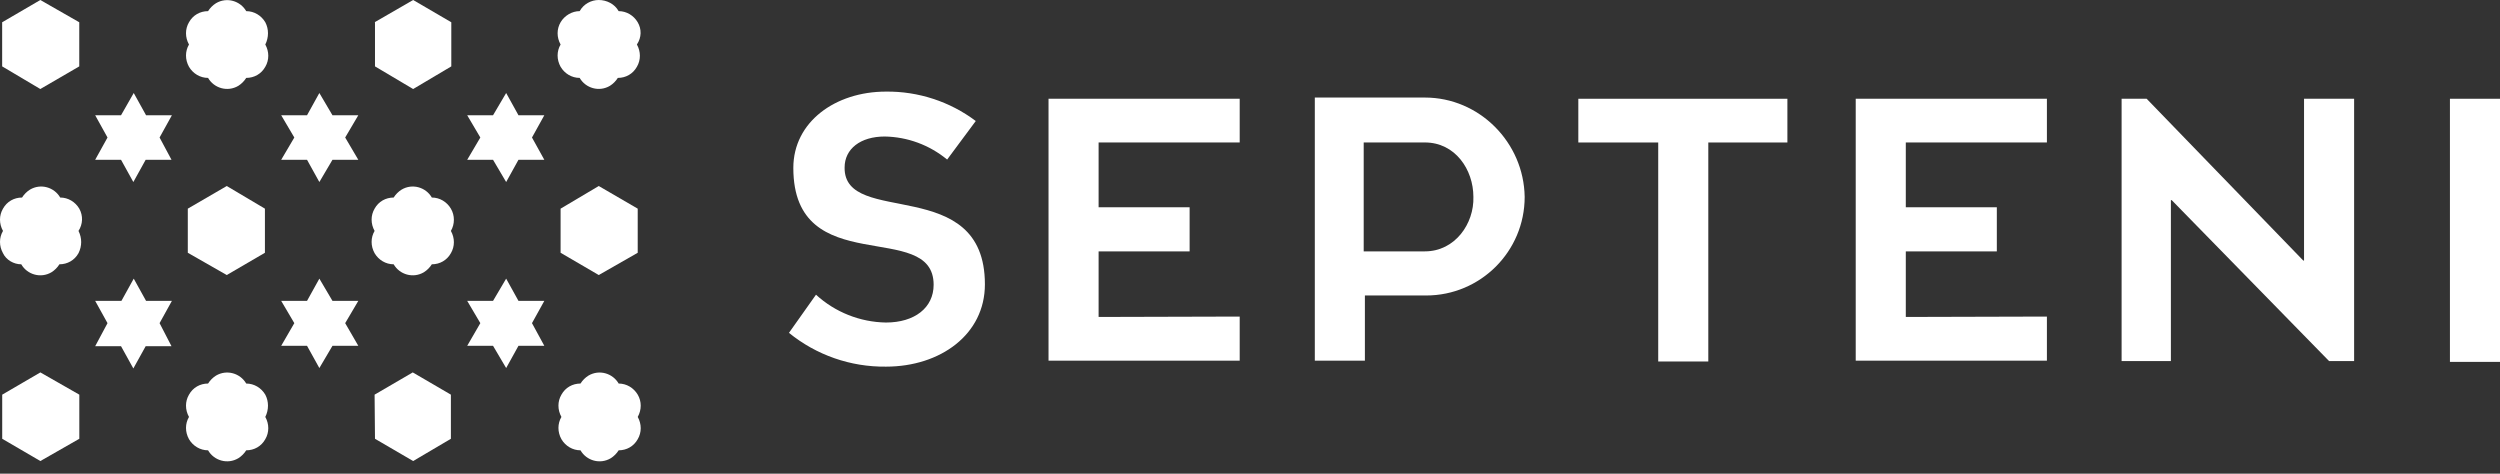<svg width="190" height="36" viewBox="0 0 190 36" fill="none" xmlns="http://www.w3.org/2000/svg">
<rect x="0" y="0" width="190" height="36" fill="#333333" stroke="none"/>
<path d="M186.195 7.506H190.001V27.503H186.195V7.506Z" fill="white"/>
<path d="M178.913 27.442H177.01L165.048 15.209H164.988V27.442H161.242V7.506H163.145L175.047 19.8H175.107V7.506H178.913V27.442Z" fill="white"/>
<path d="M155.565 24.059V27.412H141.035V7.506H155.565V10.829H144.841V15.752H151.759V19.105H144.841V24.089L155.565 24.059Z" fill="white"/>
<path d="M129.831 10.829V27.473H126.025V10.829H119.953V7.506H135.842V10.829H129.831Z" fill="white"/>
<path d="M108.293 7.414H99.926V27.411H103.732V22.457H108.384C112.522 22.457 115.875 19.104 115.875 14.966C115.815 10.827 112.431 7.414 108.293 7.414ZM108.293 19.104H103.641V10.827H108.293C110.589 10.827 111.978 12.882 111.978 14.966C112.039 16.99 110.589 19.104 108.293 19.104Z" fill="white"/>
<path d="M94.217 24.059V27.412H79.688V7.506H94.217V10.829H83.494V15.752H90.411V19.105H83.494V24.089L94.217 24.059Z" fill="white"/>
<path d="M71.983 12.127C70.624 11.009 68.963 10.405 67.241 10.375C65.398 10.375 64.19 11.312 64.19 12.731C64.129 17.293 74.853 13.184 74.853 21.612C74.853 25.418 71.47 27.865 67.331 27.865C64.643 27.895 62.045 26.989 59.961 25.297L62.015 22.397C63.465 23.727 65.368 24.482 67.331 24.512C69.506 24.512 70.956 23.394 70.956 21.642C70.956 16.598 60.293 21.37 60.293 12.761C60.293 9.257 63.495 6.962 67.331 6.962C69.778 6.932 72.195 7.717 74.158 9.197L71.983 12.127Z" fill="white"/>
<path d="M0.164 1.692L3.064 0L6.024 1.692V5.045L3.064 6.766L0.164 5.045V1.692Z" fill="white"/>
<path d="M20.163 1.692C19.861 1.179 19.317 0.847 18.713 0.847C18.26 0.061 17.233 -0.241 16.417 0.243C16.176 0.394 15.964 0.605 15.813 0.847C15.209 0.847 14.665 1.149 14.363 1.692C14.061 2.206 14.061 2.84 14.363 3.384C14.061 3.898 14.061 4.532 14.363 5.076C14.665 5.589 15.209 5.921 15.813 5.921C16.266 6.707 17.293 7.009 18.109 6.526C18.351 6.374 18.562 6.163 18.713 5.921C19.317 5.921 19.861 5.619 20.163 5.076C20.465 4.562 20.465 3.928 20.163 3.384C20.435 2.84 20.435 2.206 20.163 1.692Z" fill="white"/>
<path d="M28.469 1.692L31.399 0L34.299 1.692V5.045L31.399 6.766L28.499 5.045V1.692H28.469Z" fill="white"/>
<path d="M48.465 1.692C48.163 1.178 47.62 0.846 47.016 0.846C46.714 0.302 46.109 0 45.505 0C44.931 0 44.357 0.302 44.055 0.846C43.481 0.846 42.907 1.178 42.605 1.692C42.303 2.205 42.303 2.839 42.605 3.383C42.303 3.897 42.303 4.531 42.605 5.075C42.907 5.588 43.451 5.921 44.055 5.921C44.508 6.706 45.535 7.008 46.351 6.525C46.593 6.374 46.804 6.162 46.955 5.921C47.559 5.921 48.103 5.618 48.405 5.075C48.707 4.561 48.707 3.927 48.405 3.383C48.768 2.839 48.768 2.205 48.465 1.692Z" fill="white"/>
<path d="M12.128 10.451L13.064 8.76H11.101L10.164 7.068L9.198 8.76H7.234L8.171 10.451L7.234 12.143H9.198L10.134 13.835L11.071 12.143H13.034L12.128 10.451Z" fill="white"/>
<path d="M26.234 10.451L27.231 8.76H25.268L24.271 7.068L23.334 8.76H21.371L22.368 10.451L21.371 12.143H23.334L24.271 13.835L25.268 12.143H27.231L26.234 10.451Z" fill="white"/>
<path d="M40.431 10.451L41.368 8.76H39.404L38.468 7.068L37.471 8.76H35.508L36.505 10.451L35.508 12.143H37.471L38.468 13.835L39.404 12.143H41.368L40.431 10.451Z" fill="white"/>
<path d="M6.026 15.858C5.724 15.345 5.18 15.013 4.576 15.013C4.123 14.227 3.096 13.925 2.281 14.409C2.039 14.56 1.827 14.771 1.676 15.013C1.072 15.013 0.529 15.315 0.227 15.858C-0.076 16.372 -0.076 17.006 0.227 17.55C-0.076 18.064 -0.076 18.698 0.227 19.242C0.468 19.755 1.042 20.087 1.616 20.087C2.069 20.873 3.096 21.175 3.912 20.692C4.153 20.541 4.365 20.329 4.516 20.087C5.12 20.087 5.664 19.785 5.966 19.242C6.238 18.698 6.238 18.094 5.966 17.55C6.298 17.037 6.328 16.402 6.026 15.858Z" fill="white"/>
<path d="M14.273 15.858L17.234 14.137L20.134 15.858V19.211L17.234 20.903L14.273 19.211V15.858Z" fill="white"/>
<path d="M34.268 15.858C33.966 15.345 33.423 15.013 32.819 15.013C32.365 14.227 31.338 13.925 30.523 14.409C30.281 14.56 30.07 14.771 29.919 15.013C29.314 15.013 28.771 15.315 28.469 15.858C28.167 16.372 28.167 17.006 28.469 17.55C28.167 18.064 28.167 18.698 28.469 19.242C28.771 19.755 29.314 20.087 29.919 20.087C30.372 20.873 31.399 21.175 32.214 20.692C32.456 20.541 32.667 20.329 32.819 20.087C33.423 20.087 33.966 19.785 34.268 19.242C34.571 18.728 34.571 18.094 34.268 17.55C34.571 17.037 34.571 16.372 34.268 15.858Z" fill="white"/>
<path d="M42.605 15.858L45.505 14.137L48.466 15.858V19.211L45.505 20.903L42.605 19.211V15.858Z" fill="white"/>
<path d="M12.128 24.559L13.064 22.867H11.101L10.164 21.176L9.228 22.867H7.234L8.171 24.559L7.234 26.311H9.198L10.134 28.003L11.071 26.311H13.034L12.128 24.559Z" fill="white"/>
<path d="M26.234 24.559L27.231 22.867H25.268L24.271 21.176L23.334 22.867H21.371L22.368 24.559L21.371 26.281H23.334L24.271 27.972L25.268 26.281H27.231L26.234 24.559Z" fill="white"/>
<path d="M40.431 24.559L41.368 22.867H39.404L38.468 21.176L37.471 22.867H35.508L36.505 24.559L35.508 26.281H37.471L38.468 27.972L39.404 26.281H41.368L40.431 24.559Z" fill="white"/>
<path d="M0.168 29.994L3.068 28.303L6.028 29.994V33.347L3.068 35.039L0.168 33.347V29.994Z" fill="white"/>
<path d="M20.163 29.995C19.861 29.482 19.317 29.149 18.713 29.149C18.26 28.364 17.233 28.062 16.417 28.545C16.176 28.696 15.964 28.908 15.813 29.149C15.209 29.149 14.665 29.451 14.363 29.995C14.061 30.509 14.061 31.143 14.363 31.687C14.061 32.2 14.061 32.835 14.363 33.378C14.665 33.892 15.209 34.224 15.813 34.224C16.266 35.01 17.293 35.312 18.109 34.828C18.351 34.677 18.562 34.466 18.713 34.224C19.317 34.224 19.861 33.922 20.163 33.378C20.465 32.865 20.465 32.23 20.163 31.687C20.435 31.143 20.435 30.509 20.163 29.995Z" fill="white"/>
<path d="M28.469 29.994L31.369 28.303L34.268 29.994V33.347L31.399 35.039L28.499 33.347L28.469 29.994Z" fill="white"/>
<path d="M48.468 29.995C48.166 29.482 47.622 29.149 47.018 29.149C46.565 28.364 45.538 28.062 44.722 28.545C44.48 28.696 44.269 28.908 44.118 29.149C43.514 29.149 42.97 29.451 42.668 29.995C42.366 30.509 42.366 31.143 42.668 31.687C42.366 32.2 42.366 32.835 42.668 33.378C42.97 33.892 43.514 34.224 44.118 34.224C44.571 35.01 45.598 35.312 46.414 34.828C46.655 34.677 46.867 34.466 47.018 34.224C47.622 34.224 48.166 33.922 48.468 33.378C48.77 32.865 48.77 32.23 48.468 31.687C48.77 31.143 48.77 30.509 48.468 29.995Z" fill="white"/>
</svg>